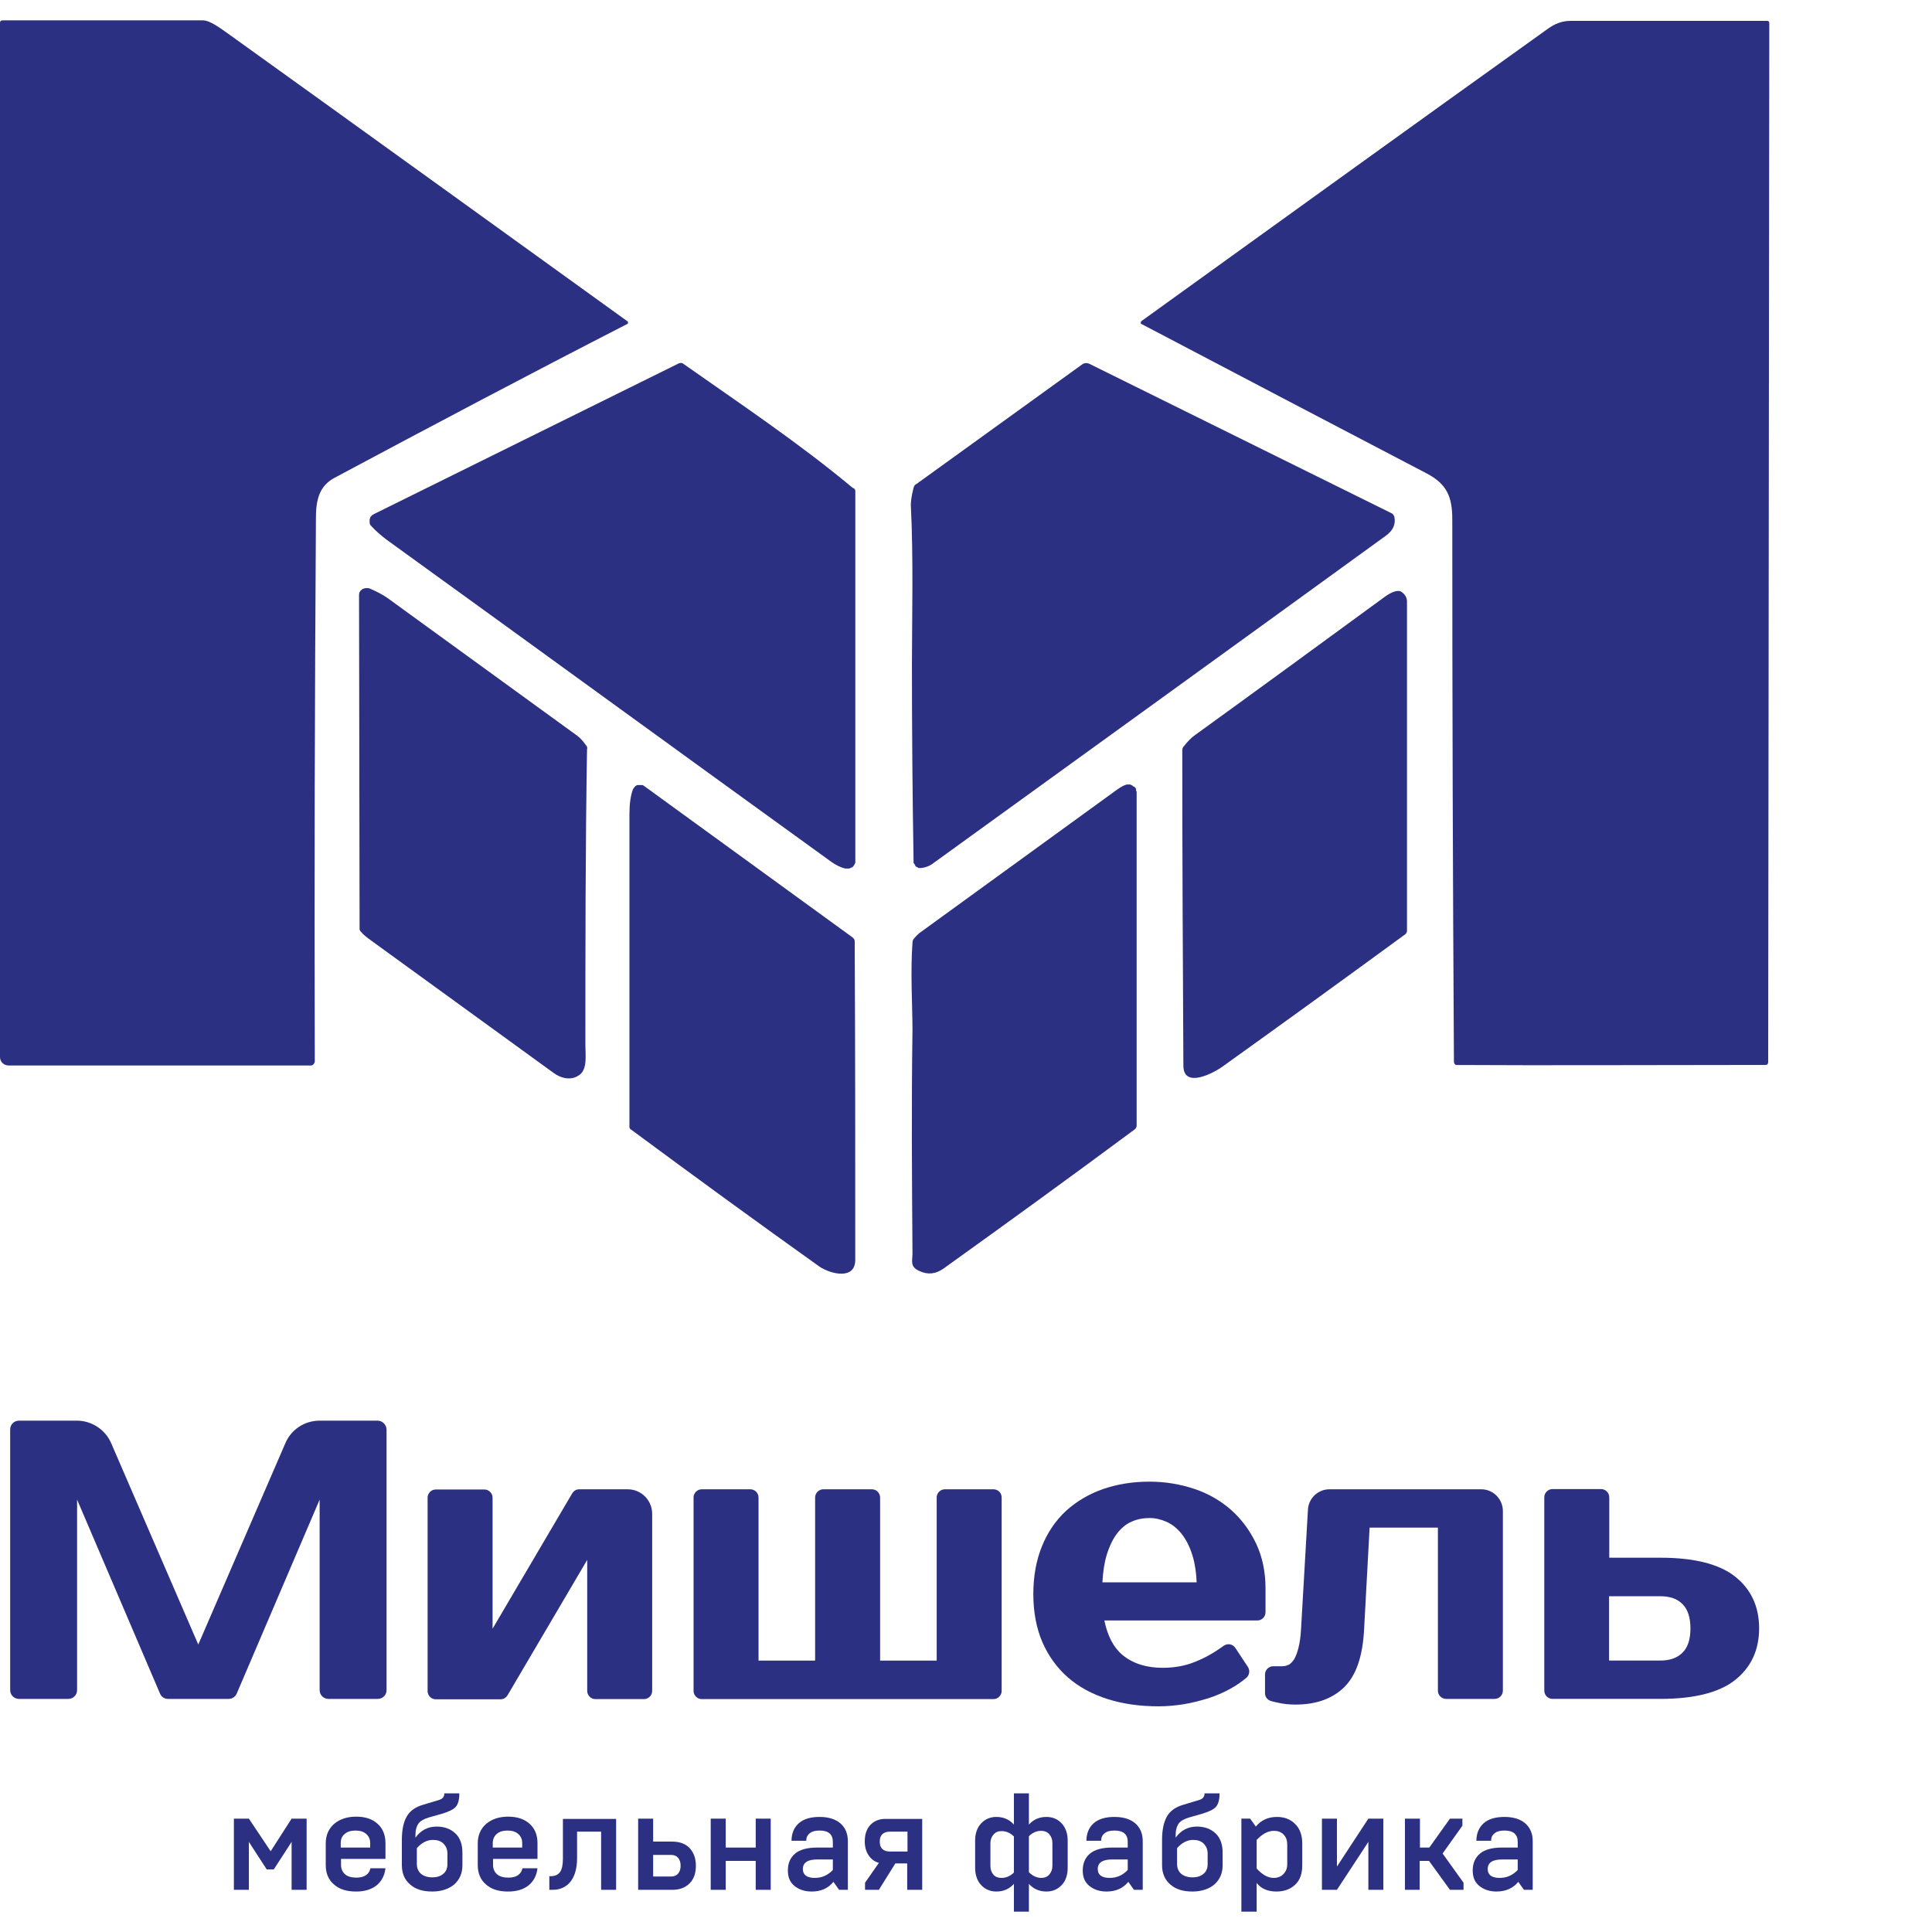 <?xml version="1.0" encoding="UTF-8"?> <svg xmlns="http://www.w3.org/2000/svg" width="190" height="190" viewBox="0 0 190 190" fill="none"><path d="M37.134 139.712H31.434C29.957 139.712 28.633 140.577 28.057 141.943L19.499 161.73L10.94 141.943C10.364 140.596 9.021 139.712 7.563 139.712H1.864C1.384 139.712 1 140.097 1 140.577V166.211C1 166.692 1.384 167.076 1.864 167.076H6.718C7.198 167.076 7.582 166.692 7.582 166.211V147.481L15.738 166.557C15.872 166.884 16.179 167.076 16.524 167.076H22.492C22.837 167.076 23.145 166.865 23.279 166.557L31.434 147.481V166.211C31.434 166.692 31.818 167.076 32.298 167.076H37.153C37.633 167.076 38.016 166.692 38.016 166.211V140.577C37.997 140.116 37.613 139.712 37.134 139.712Z" fill="#2C3082"></path><path d="M61.72 146.462H56.961C56.673 146.462 56.424 146.616 56.27 146.866L48.441 160.173V147.289C48.441 146.847 48.076 146.481 47.635 146.481H42.857C42.415 146.481 42.051 146.847 42.051 147.289V166.307C42.051 166.75 42.415 167.115 42.857 167.115H49.228C49.516 167.115 49.765 166.961 49.918 166.711L57.748 153.404V166.288C57.748 166.73 58.112 167.096 58.554 167.096H63.332C63.773 167.096 64.138 166.73 64.138 166.288V148.885C64.138 147.539 63.063 146.462 61.72 146.462Z" fill="#2C3082"></path><path d="M97.701 146.462H92.923C92.482 146.462 92.117 146.827 92.117 147.27V163.307H86.552V147.27C86.552 146.827 86.188 146.462 85.746 146.462H80.968C80.527 146.462 80.162 146.827 80.162 147.27V163.307H74.597V147.27C74.597 146.827 74.233 146.462 73.791 146.462H69.013C68.572 146.462 68.207 146.827 68.207 147.27V166.288C68.207 166.73 68.572 167.096 69.013 167.096H97.701C98.142 167.096 98.507 166.73 98.507 166.288V147.27C98.507 146.808 98.142 146.462 97.701 146.462Z" fill="#2C3082"></path><path d="M124.456 156.211C124.456 154.595 124.149 153.114 123.535 151.807C122.921 150.518 122.096 149.403 121.079 148.499C120.062 147.595 118.834 146.884 117.452 146.422C116.071 145.961 114.593 145.711 113.039 145.711C111.389 145.711 109.853 145.961 108.472 146.442C107.09 146.922 105.862 147.653 104.845 148.576C103.828 149.518 103.022 150.692 102.465 152.076C101.909 153.441 101.621 155.018 101.621 156.768C101.621 158.537 101.928 160.133 102.504 161.48C103.099 162.845 103.943 164.018 105.018 164.96C106.092 165.902 107.416 166.614 108.932 167.095C110.448 167.575 112.118 167.806 113.941 167.806C114.766 167.806 115.61 167.729 116.435 167.595C117.26 167.46 118.047 167.249 118.815 167.018C119.582 166.768 120.312 166.46 120.964 166.095C121.559 165.768 122.096 165.402 122.576 164.999C122.883 164.729 122.941 164.287 122.729 163.941L121.482 162.056C121.367 161.883 121.175 161.749 120.964 161.71C120.753 161.672 120.523 161.73 120.35 161.845C119.429 162.518 118.489 163.056 117.548 163.422C116.57 163.826 115.495 164.018 114.344 164.018C112.77 164.018 111.446 163.614 110.429 162.787C109.546 162.076 108.932 160.941 108.606 159.364H123.651C124.092 159.364 124.456 158.999 124.456 158.557V156.211ZM109.873 150.788C110.276 150.268 110.736 149.884 111.273 149.653C111.811 149.403 112.425 149.288 113.058 149.288C113.614 149.288 114.19 149.422 114.747 149.672C115.303 149.922 115.783 150.326 116.205 150.845C116.646 151.403 117.011 152.115 117.28 152.999C117.51 153.749 117.644 154.634 117.683 155.614H108.414C108.472 154.576 108.606 153.672 108.836 152.922C109.105 152.057 109.45 151.326 109.873 150.788Z" fill="#2C3082"></path><path d="M145.668 146.462H130.739C129.626 146.462 128.685 147.346 128.628 148.462L127.956 160.096C127.918 160.904 127.822 161.577 127.688 162.077C127.572 162.557 127.419 162.942 127.246 163.211C127.093 163.442 126.92 163.615 126.747 163.711C126.555 163.807 126.344 163.865 126.114 163.865H125.212C124.771 163.865 124.406 164.23 124.406 164.673V166.519C124.406 166.884 124.656 167.192 125.001 167.288C125.212 167.346 125.423 167.403 125.654 167.442C126.191 167.576 126.786 167.634 127.419 167.634C129.434 167.634 131.046 167.057 132.216 165.903C133.387 164.73 134.02 162.865 134.154 160.173L134.692 150.231H141.408V166.269C141.408 166.711 141.773 167.076 142.214 167.076H146.992C147.434 167.076 147.798 166.711 147.798 166.269V148.577C147.779 147.404 146.839 146.462 145.668 146.462Z" fill="#2C3082"></path><path d="M170.6 155.018C169.046 153.807 166.589 153.191 163.289 153.191H158.261V147.249C158.261 146.807 157.897 146.441 157.455 146.441H152.677C152.236 146.441 151.871 146.807 151.871 147.249V166.268C151.871 166.71 152.236 167.075 152.677 167.075H163.289C166.589 167.075 169.046 166.46 170.6 165.248C172.193 163.998 172.999 162.287 172.999 160.133C172.999 157.979 172.193 156.268 170.6 155.018ZM165.476 162.518C164.958 163.037 164.248 163.306 163.27 163.306H158.242V156.979H163.27C164.229 156.979 164.958 157.229 165.476 157.768C165.995 158.287 166.244 159.095 166.244 160.152C166.244 161.191 165.995 161.998 165.476 162.518Z" fill="#2C3082"></path><path d="M28.678 178.851H30.154V185.852H28.678V181.138L26.925 183.844H26.229L24.475 181.138V185.852H23V178.851H24.475L26.619 182.058L28.678 178.851Z" fill="#2C3082"></path><path d="M35.014 186.02C34.095 186.02 33.371 185.797 32.842 185.323C32.313 184.877 32.035 184.235 32.035 183.426V181.278C32.035 180.497 32.313 179.856 32.842 179.381C33.399 178.907 34.123 178.656 35.014 178.656C35.904 178.656 36.6 178.879 37.129 179.354C37.63 179.8 37.908 180.441 37.908 181.25V182.812H33.538V183.398C33.538 183.789 33.677 184.095 33.928 184.319C34.178 184.542 34.568 184.653 35.041 184.653C35.821 184.653 36.294 184.347 36.433 183.733H37.908C37.825 184.43 37.546 184.988 37.045 185.407C36.517 185.825 35.849 186.02 35.014 186.02ZM33.51 181.25V181.697H36.405V181.25C36.405 180.86 36.266 180.581 36.016 180.358C35.765 180.135 35.403 180.023 34.958 180.023C34.512 180.023 34.151 180.135 33.9 180.358C33.622 180.581 33.51 180.888 33.51 181.25Z" fill="#2C3082"></path><path d="M42.498 186.019C41.579 186.019 40.856 185.796 40.327 185.322C39.798 184.876 39.52 184.234 39.52 183.425V180.943C39.52 179.966 39.687 179.185 39.993 178.655C40.299 178.098 40.828 177.735 41.524 177.512L43.194 177.01C43.528 176.898 43.695 176.703 43.695 176.396V176.368H45.17V176.424C45.17 177.038 45.031 177.484 44.78 177.735C44.53 177.986 44.084 178.181 43.444 178.377L42.164 178.739C41.691 178.879 41.357 179.074 41.162 179.325C40.967 179.604 40.856 179.966 40.856 180.496V180.72C41.385 179.994 42.08 179.632 42.943 179.632C43.695 179.632 44.307 179.855 44.78 180.301C45.254 180.747 45.476 181.389 45.476 182.198V183.425C45.476 184.234 45.198 184.848 44.669 185.322C44.14 185.768 43.416 186.019 42.498 186.019ZM44.001 183.342V182.282C44.001 181.891 43.862 181.556 43.611 181.305C43.361 181.054 42.999 180.943 42.581 180.943C41.997 180.943 41.468 181.222 40.995 181.752V183.314C40.995 183.704 41.134 184.039 41.385 184.262C41.635 184.485 42.025 184.625 42.498 184.625C42.971 184.625 43.333 184.513 43.611 184.262C43.862 184.067 44.001 183.732 44.001 183.342Z" fill="#2C3082"></path><path d="M49.963 186.02C49.044 186.02 48.32 185.797 47.792 185.323C47.263 184.877 46.984 184.235 46.984 183.426V181.278C46.984 180.497 47.263 179.856 47.792 179.381C48.348 178.907 49.072 178.656 49.963 178.656C50.853 178.656 51.549 178.879 52.078 179.354C52.579 179.8 52.858 180.441 52.858 181.25V182.812H48.487V183.398C48.487 183.789 48.627 184.095 48.877 184.319C49.128 184.542 49.517 184.653 49.99 184.653C50.77 184.653 51.243 184.347 51.382 183.733H52.858C52.774 184.43 52.496 184.988 51.995 185.407C51.466 185.825 50.798 186.02 49.963 186.02ZM48.46 181.25V181.697H51.354V181.25C51.354 180.86 51.215 180.581 50.965 180.358C50.714 180.135 50.352 180.023 49.907 180.023C49.462 180.023 49.1 180.135 48.849 180.358C48.599 180.581 48.46 180.888 48.46 181.25Z" fill="#2C3082"></path><path d="M54.385 185.85H54.023V184.511H54.163C54.58 184.511 54.886 184.372 55.081 184.093C55.276 183.814 55.359 183.368 55.359 182.782V178.877H60.592V185.85H59.117V180.132H56.751V182.754C56.751 183.73 56.529 184.511 56.111 185.041C55.694 185.571 55.081 185.85 54.385 185.85Z" fill="#2C3082"></path><path d="M64.233 178.851V181.11H66.126C66.85 181.11 67.434 181.333 67.824 181.752C68.213 182.17 68.436 182.756 68.436 183.481C68.436 184.206 68.241 184.792 67.824 185.21C67.406 185.629 66.85 185.852 66.126 185.852H62.758V178.851H64.233ZM64.233 182.393V184.541H66.014C66.293 184.541 66.516 184.457 66.683 184.262C66.85 184.067 66.933 183.816 66.933 183.481C66.933 183.146 66.85 182.895 66.683 182.7C66.516 182.505 66.293 182.421 66.014 182.421H64.233V182.393Z" fill="#2C3082"></path><path d="M71.37 185.852H69.894V178.851H71.37V181.696H74.32V178.851H75.796V185.852H74.32V183.007H71.37V185.852Z" fill="#2C3082"></path><path d="M79.819 186.019C79.123 186.019 78.566 185.823 78.121 185.461C77.675 185.098 77.481 184.596 77.481 183.955C77.481 183.229 77.731 182.671 78.204 182.281C78.677 181.89 79.401 181.695 80.375 181.695H81.906V181.137C81.906 180.384 81.461 180.022 80.598 180.022C80.18 180.022 79.846 180.105 79.624 180.3C79.401 180.468 79.29 180.719 79.29 181.026H77.842C77.842 180.3 78.093 179.715 78.566 179.296C79.039 178.878 79.735 178.683 80.598 178.683C81.489 178.683 82.184 178.906 82.658 179.324C83.131 179.743 83.381 180.328 83.381 181.054V185.851H82.519L81.962 185.07C81.433 185.712 80.737 186.019 79.819 186.019ZM80.125 184.68C80.821 184.68 81.405 184.429 81.906 183.899V182.867H80.375C79.429 182.867 78.956 183.173 78.956 183.815C78.956 184.373 79.345 184.68 80.125 184.68Z" fill="#2C3082"></path><path d="M86.435 185.85H85.071V185.153L86.435 183.2C86.017 183.089 85.683 182.838 85.433 182.475C85.182 182.113 85.043 181.638 85.043 181.081C85.043 180.383 85.238 179.853 85.6 179.463C85.989 179.072 86.463 178.877 87.075 178.877H90.693V185.85H89.218V183.256H88.049L86.435 185.85ZM87.52 182.085H89.246V180.132H87.52C86.852 180.132 86.518 180.467 86.518 181.108C86.518 181.75 86.852 182.085 87.52 182.085Z" fill="#2C3082"></path><path d="M101.187 188H99.712V185.266C99.266 185.768 98.682 186.019 97.986 186.019C97.374 186.019 96.873 185.796 96.483 185.378C96.093 184.959 95.898 184.374 95.898 183.676V181.026C95.898 180.301 96.093 179.743 96.483 179.325C96.873 178.906 97.374 178.683 97.986 178.683C98.682 178.683 99.266 178.934 99.712 179.436V176.368H101.187V179.436C101.632 178.934 102.217 178.683 102.913 178.683C103.525 178.683 104.026 178.906 104.416 179.325C104.806 179.743 105 180.329 105 181.026V183.676C105 184.402 104.806 184.959 104.416 185.378C104.026 185.796 103.525 186.019 102.913 186.019C102.217 186.019 101.632 185.768 101.187 185.266V188ZM98.487 184.68C98.932 184.68 99.35 184.513 99.712 184.15V180.608C99.35 180.245 98.932 180.078 98.487 180.078C98.153 180.078 97.903 180.19 97.708 180.413C97.513 180.636 97.401 180.915 97.401 181.277V183.509C97.401 183.872 97.513 184.15 97.708 184.374C97.875 184.569 98.153 184.68 98.487 184.68ZM102.412 184.68C102.746 184.68 102.996 184.569 103.191 184.346C103.386 184.123 103.497 183.844 103.497 183.481V181.25C103.497 180.887 103.386 180.608 103.191 180.385C102.996 180.162 102.718 180.05 102.412 180.05C101.966 180.05 101.549 180.217 101.187 180.58V184.123C101.549 184.485 101.966 184.68 102.412 184.68Z" fill="#2C3082"></path><path d="M108.819 186.019C108.123 186.019 107.566 185.823 107.121 185.461C106.675 185.098 106.48 184.596 106.48 183.955C106.48 183.229 106.731 182.671 107.204 182.281C107.677 181.89 108.401 181.695 109.375 181.695H110.906V181.137C110.906 180.384 110.461 180.022 109.598 180.022C109.18 180.022 108.846 180.105 108.624 180.3C108.401 180.468 108.29 180.719 108.29 181.026H106.842C106.842 180.3 107.093 179.715 107.566 179.296C108.039 178.878 108.735 178.683 109.598 178.683C110.489 178.683 111.185 178.906 111.658 179.324C112.131 179.743 112.381 180.328 112.381 181.054V185.851H111.519L110.962 185.07C110.433 185.712 109.737 186.019 108.819 186.019ZM109.125 184.68C109.821 184.68 110.405 184.429 110.906 183.899V182.867H109.375C108.429 182.867 107.956 183.173 107.956 183.815C107.956 184.373 108.345 184.68 109.125 184.68Z" fill="#2C3082"></path><path d="M117.26 186.019C116.341 186.019 115.617 185.796 115.088 185.322C114.56 184.876 114.281 184.234 114.281 183.425V180.943C114.281 179.966 114.448 179.185 114.754 178.655C115.061 178.098 115.59 177.735 116.285 177.512L117.955 177.01C118.289 176.898 118.456 176.703 118.456 176.396V176.368H119.932V176.424C119.932 177.038 119.793 177.484 119.542 177.735C119.291 177.986 118.846 178.181 118.206 178.377L116.926 178.739C116.452 178.879 116.118 179.074 115.924 179.325C115.729 179.604 115.617 179.966 115.617 180.496V180.72C116.146 179.994 116.842 179.632 117.705 179.632C118.456 179.632 119.069 179.855 119.542 180.301C120.015 180.747 120.238 181.389 120.238 182.198V183.425C120.238 184.234 119.96 184.848 119.431 185.322C118.902 185.768 118.178 186.019 117.26 186.019ZM118.763 183.342V182.282C118.763 181.891 118.623 181.556 118.373 181.305C118.122 181.054 117.761 180.943 117.343 180.943C116.759 180.943 116.23 181.222 115.757 181.752V183.314C115.757 183.704 115.896 184.039 116.146 184.262C116.397 184.485 116.786 184.625 117.26 184.625C117.733 184.625 118.095 184.513 118.373 184.262C118.623 184.067 118.763 183.732 118.763 183.342Z" fill="#2C3082"></path><path d="M123.557 187.999H122.082V178.85H122.945L123.502 179.631C124.03 178.989 124.726 178.683 125.589 178.683C126.285 178.683 126.897 178.906 127.343 179.352C127.816 179.798 128.066 180.44 128.066 181.277V183.452C128.066 184.289 127.844 184.903 127.371 185.349C126.897 185.795 126.285 186.019 125.534 186.019C124.671 186.019 124.03 185.74 123.585 185.182V187.999H123.557ZM125.255 184.68C125.645 184.68 125.951 184.568 126.202 184.317C126.452 184.066 126.591 183.759 126.591 183.341V181.388C126.591 180.998 126.48 180.663 126.229 180.412C125.979 180.161 125.673 180.049 125.283 180.049C124.698 180.049 124.142 180.356 123.585 180.942V183.759C124.142 184.373 124.698 184.68 125.255 184.68Z" fill="#2C3082"></path><path d="M131.479 185.852H130.004V178.851H131.479V183.565L134.569 178.851H136.044V185.852H134.569V181.138L131.479 185.852Z" fill="#2C3082"></path><path d="M139.643 185.852H138.168V178.851H139.643V181.696H140.562L142.594 178.851H143.818V179.548L141.87 182.281L143.93 185.155V185.852H142.594L140.534 183.007H139.615V185.852H139.643Z" fill="#2C3082"></path><path d="M147.17 186.019C146.474 186.019 145.918 185.823 145.472 185.461C145.027 185.098 144.832 184.596 144.832 183.955C144.832 183.229 145.083 182.671 145.556 182.281C146.029 181.89 146.753 181.695 147.727 181.695H149.258V181.137C149.258 180.384 148.812 180.022 147.95 180.022C147.532 180.022 147.198 180.105 146.975 180.3C146.753 180.468 146.641 180.719 146.641 181.026H145.194C145.194 180.3 145.444 179.715 145.918 179.296C146.391 178.878 147.087 178.683 147.95 178.683C148.84 178.683 149.536 178.906 150.009 179.324C150.482 179.743 150.733 180.328 150.733 181.054V185.851H149.87L149.313 185.07C148.785 185.712 148.061 186.019 147.17 186.019ZM147.476 184.68C148.172 184.68 148.757 184.429 149.258 183.899V182.867H147.727C146.78 182.867 146.307 183.173 146.307 183.815C146.307 184.373 146.697 184.68 147.476 184.68Z" fill="#2C3082"></path><path d="M61.757 31.751V31.803C61.757 31.803 61.757 31.854 61.703 31.854C52.032 36.813 42.468 41.875 32.905 46.988C31.338 47.814 31.068 49.261 31.068 51.017C30.959 68.63 30.905 86.398 30.959 104.372C30.959 104.527 30.797 104.786 30.581 104.786H0.864C0.378 104.786 0 104.424 0 103.959V2.207C0 2.103 0.108 2 0.216 2H19.937C20.748 2 21.936 2.981 22.693 3.498C35.714 12.847 48.736 22.247 61.703 31.596C61.703 31.596 61.757 31.596 61.757 31.648C61.757 31.699 61.757 31.699 61.757 31.751Z" fill="#2C3082"></path><path d="M173.89 104.425C173.89 104.632 173.788 104.737 173.62 104.735C172.861 104.725 171.243 104.735 170.487 104.735C161.355 104.735 152.278 104.787 143.255 104.735C143.093 104.735 142.985 104.58 142.985 104.425C142.877 86.606 142.823 68.838 142.823 51.07C142.823 48.849 142.283 47.609 140.337 46.576C130.936 41.669 121.589 36.762 112.242 31.855L112.188 31.804V31.752V31.7C112.188 31.649 112.187 31.649 112.242 31.597L112.296 31.546C125.641 21.938 138.933 12.331 152.224 2.828C152.873 2.363 153.575 2.053 154.439 2.053C160.869 2.053 167.299 2.053 173.782 2.053C173.89 2.053 173.999 2.104 173.999 2.259L173.89 104.425Z" fill="#2C3082"></path><path d="M84.115 48.279V84.641C84.115 84.692 84.115 84.692 84.115 84.744C84.115 84.744 84.115 84.796 84.115 84.847C84.061 84.951 84.007 85.106 83.898 85.209L83.844 85.261C83.844 85.312 83.79 85.312 83.736 85.312C83.682 85.312 83.682 85.364 83.628 85.364C83.574 85.364 83.574 85.416 83.52 85.416C83.466 85.416 83.412 85.416 83.358 85.416C83.304 85.416 83.25 85.416 83.142 85.416C82.656 85.312 82.169 85.054 81.737 84.744C67.149 74.207 52.615 63.619 38.026 53.082C37.486 52.669 37 52.256 36.568 51.791C36.514 51.739 36.514 51.687 36.46 51.687C36.406 51.636 36.406 51.532 36.352 51.481C36.352 51.481 36.352 51.429 36.352 51.377C36.352 51.326 36.352 51.326 36.352 51.274C36.352 51.223 36.352 51.171 36.352 51.119C36.352 51.068 36.352 51.016 36.406 50.964C36.406 50.964 36.406 50.964 36.406 50.913C36.406 50.861 36.46 50.809 36.514 50.758C36.568 50.706 36.568 50.654 36.622 50.654C36.676 50.603 36.73 50.603 36.784 50.551L66.771 35.727C66.933 35.676 67.095 35.676 67.203 35.779C72.714 39.653 78.658 43.63 83.844 47.969C84.007 48.02 84.115 48.123 84.115 48.279Z" fill="#2C3082"></path><path d="M136.311 52.669C121.506 63.412 106.702 74.104 91.844 84.847C91.465 85.157 91.033 85.312 90.601 85.364C90.547 85.364 90.547 85.364 90.493 85.364C90.439 85.364 90.439 85.364 90.385 85.364C90.331 85.364 90.277 85.364 90.277 85.312C90.223 85.312 90.169 85.261 90.061 85.209C90.061 85.209 90.007 85.157 90.007 85.106C90.007 85.106 89.952 85.054 89.952 85.002C89.952 85.002 89.952 84.951 89.898 84.951C89.898 84.899 89.844 84.899 89.844 84.847C89.844 84.796 89.844 84.744 89.844 84.744C89.736 78.236 89.682 71.728 89.682 65.272C89.682 61.243 89.844 54.89 89.574 49.673C89.574 49.363 89.628 48.795 89.844 47.969C89.898 47.814 89.952 47.659 90.115 47.607L106.432 35.831C106.648 35.676 106.918 35.676 107.134 35.779L136.797 50.448C136.959 50.5 137.067 50.654 137.121 50.809C137.283 51.533 137.013 52.152 136.311 52.669Z" fill="#2C3082"></path><path d="M57.569 102.824C57.569 103.754 57.785 105.148 56.975 105.716C56.218 106.285 55.192 106.078 54.435 105.51C48.438 101.171 42.495 96.832 36.497 92.494C36.065 92.184 35.741 91.926 35.525 91.667C35.417 91.564 35.363 91.461 35.363 91.358L35.309 58.559C35.309 58.456 35.309 58.352 35.363 58.249C35.363 58.197 35.417 58.197 35.417 58.146C35.417 58.094 35.471 58.094 35.525 58.043C35.579 57.991 35.579 57.991 35.633 57.939C35.741 57.888 35.903 57.836 36.065 57.836C36.173 57.836 36.281 57.836 36.389 57.888C37.092 58.197 37.686 58.507 38.118 58.817C44.332 63.311 50.545 67.856 56.759 72.35C56.975 72.505 57.299 72.815 57.623 73.28C57.731 73.383 57.785 73.538 57.731 73.693C57.569 83.507 57.569 93.165 57.569 102.824Z" fill="#2C3082"></path><path d="M138.368 59.127V91.512C138.368 91.667 138.314 91.77 138.206 91.874C132.209 96.264 126.211 100.603 120.16 104.941C119.349 105.509 116.378 107.111 116.378 104.786C116.324 94.456 116.27 84.126 116.27 73.796C116.27 73.641 116.324 73.486 116.432 73.382C116.81 72.918 117.134 72.556 117.512 72.298C123.726 67.804 129.939 63.259 136.153 58.714C136.855 58.197 137.396 58.042 137.72 58.145C138.098 58.352 138.368 58.714 138.368 59.127Z" fill="#2C3082"></path><path d="M84.109 123.898C84.109 125.912 81.678 125.292 80.597 124.569C74.438 120.179 68.278 115.685 62.064 111.088C61.956 111.037 61.902 110.933 61.902 110.83C61.902 100.603 61.902 90.324 61.902 80.046C61.902 79.064 62.01 78.29 62.227 77.67C62.281 77.567 62.335 77.463 62.443 77.36L62.497 77.308C62.551 77.257 62.605 77.257 62.659 77.205H62.713C62.767 77.205 62.767 77.205 62.821 77.205C62.929 77.205 63.037 77.205 63.145 77.205C63.199 77.205 63.307 77.257 63.361 77.308L83.839 92.184C83.947 92.287 84.055 92.391 84.055 92.545C84.109 103.031 84.109 113.464 84.109 123.898Z" fill="#2C3082"></path><path d="M111.781 77.875V110.674C111.781 110.829 111.727 110.984 111.565 111.087C105.297 115.736 99.03 120.281 92.762 124.775C92.006 125.291 91.249 125.394 90.385 124.981C89.466 124.568 89.737 124 89.737 123.225C89.683 115.891 89.629 108.608 89.737 101.273C89.737 99.001 89.521 95.592 89.737 92.699C89.737 92.544 89.791 92.389 89.899 92.286C90.169 91.976 90.385 91.77 90.547 91.666C96.977 87.018 103.406 82.317 109.836 77.669C110.268 77.359 110.593 77.204 110.809 77.152C110.863 77.152 110.917 77.152 110.971 77.152C111.025 77.152 111.079 77.152 111.133 77.152C111.187 77.152 111.187 77.152 111.241 77.204C111.295 77.204 111.295 77.204 111.349 77.256C111.349 77.256 111.403 77.256 111.403 77.307C111.457 77.307 111.457 77.359 111.511 77.359C111.565 77.359 111.565 77.411 111.619 77.411C111.619 77.462 111.673 77.462 111.673 77.514C111.673 77.514 111.727 77.566 111.727 77.617C111.727 77.617 111.727 77.617 111.727 77.669C111.727 77.721 111.727 77.721 111.727 77.772C111.781 77.824 111.781 77.875 111.781 77.875Z" fill="#2C3082"></path></svg> 